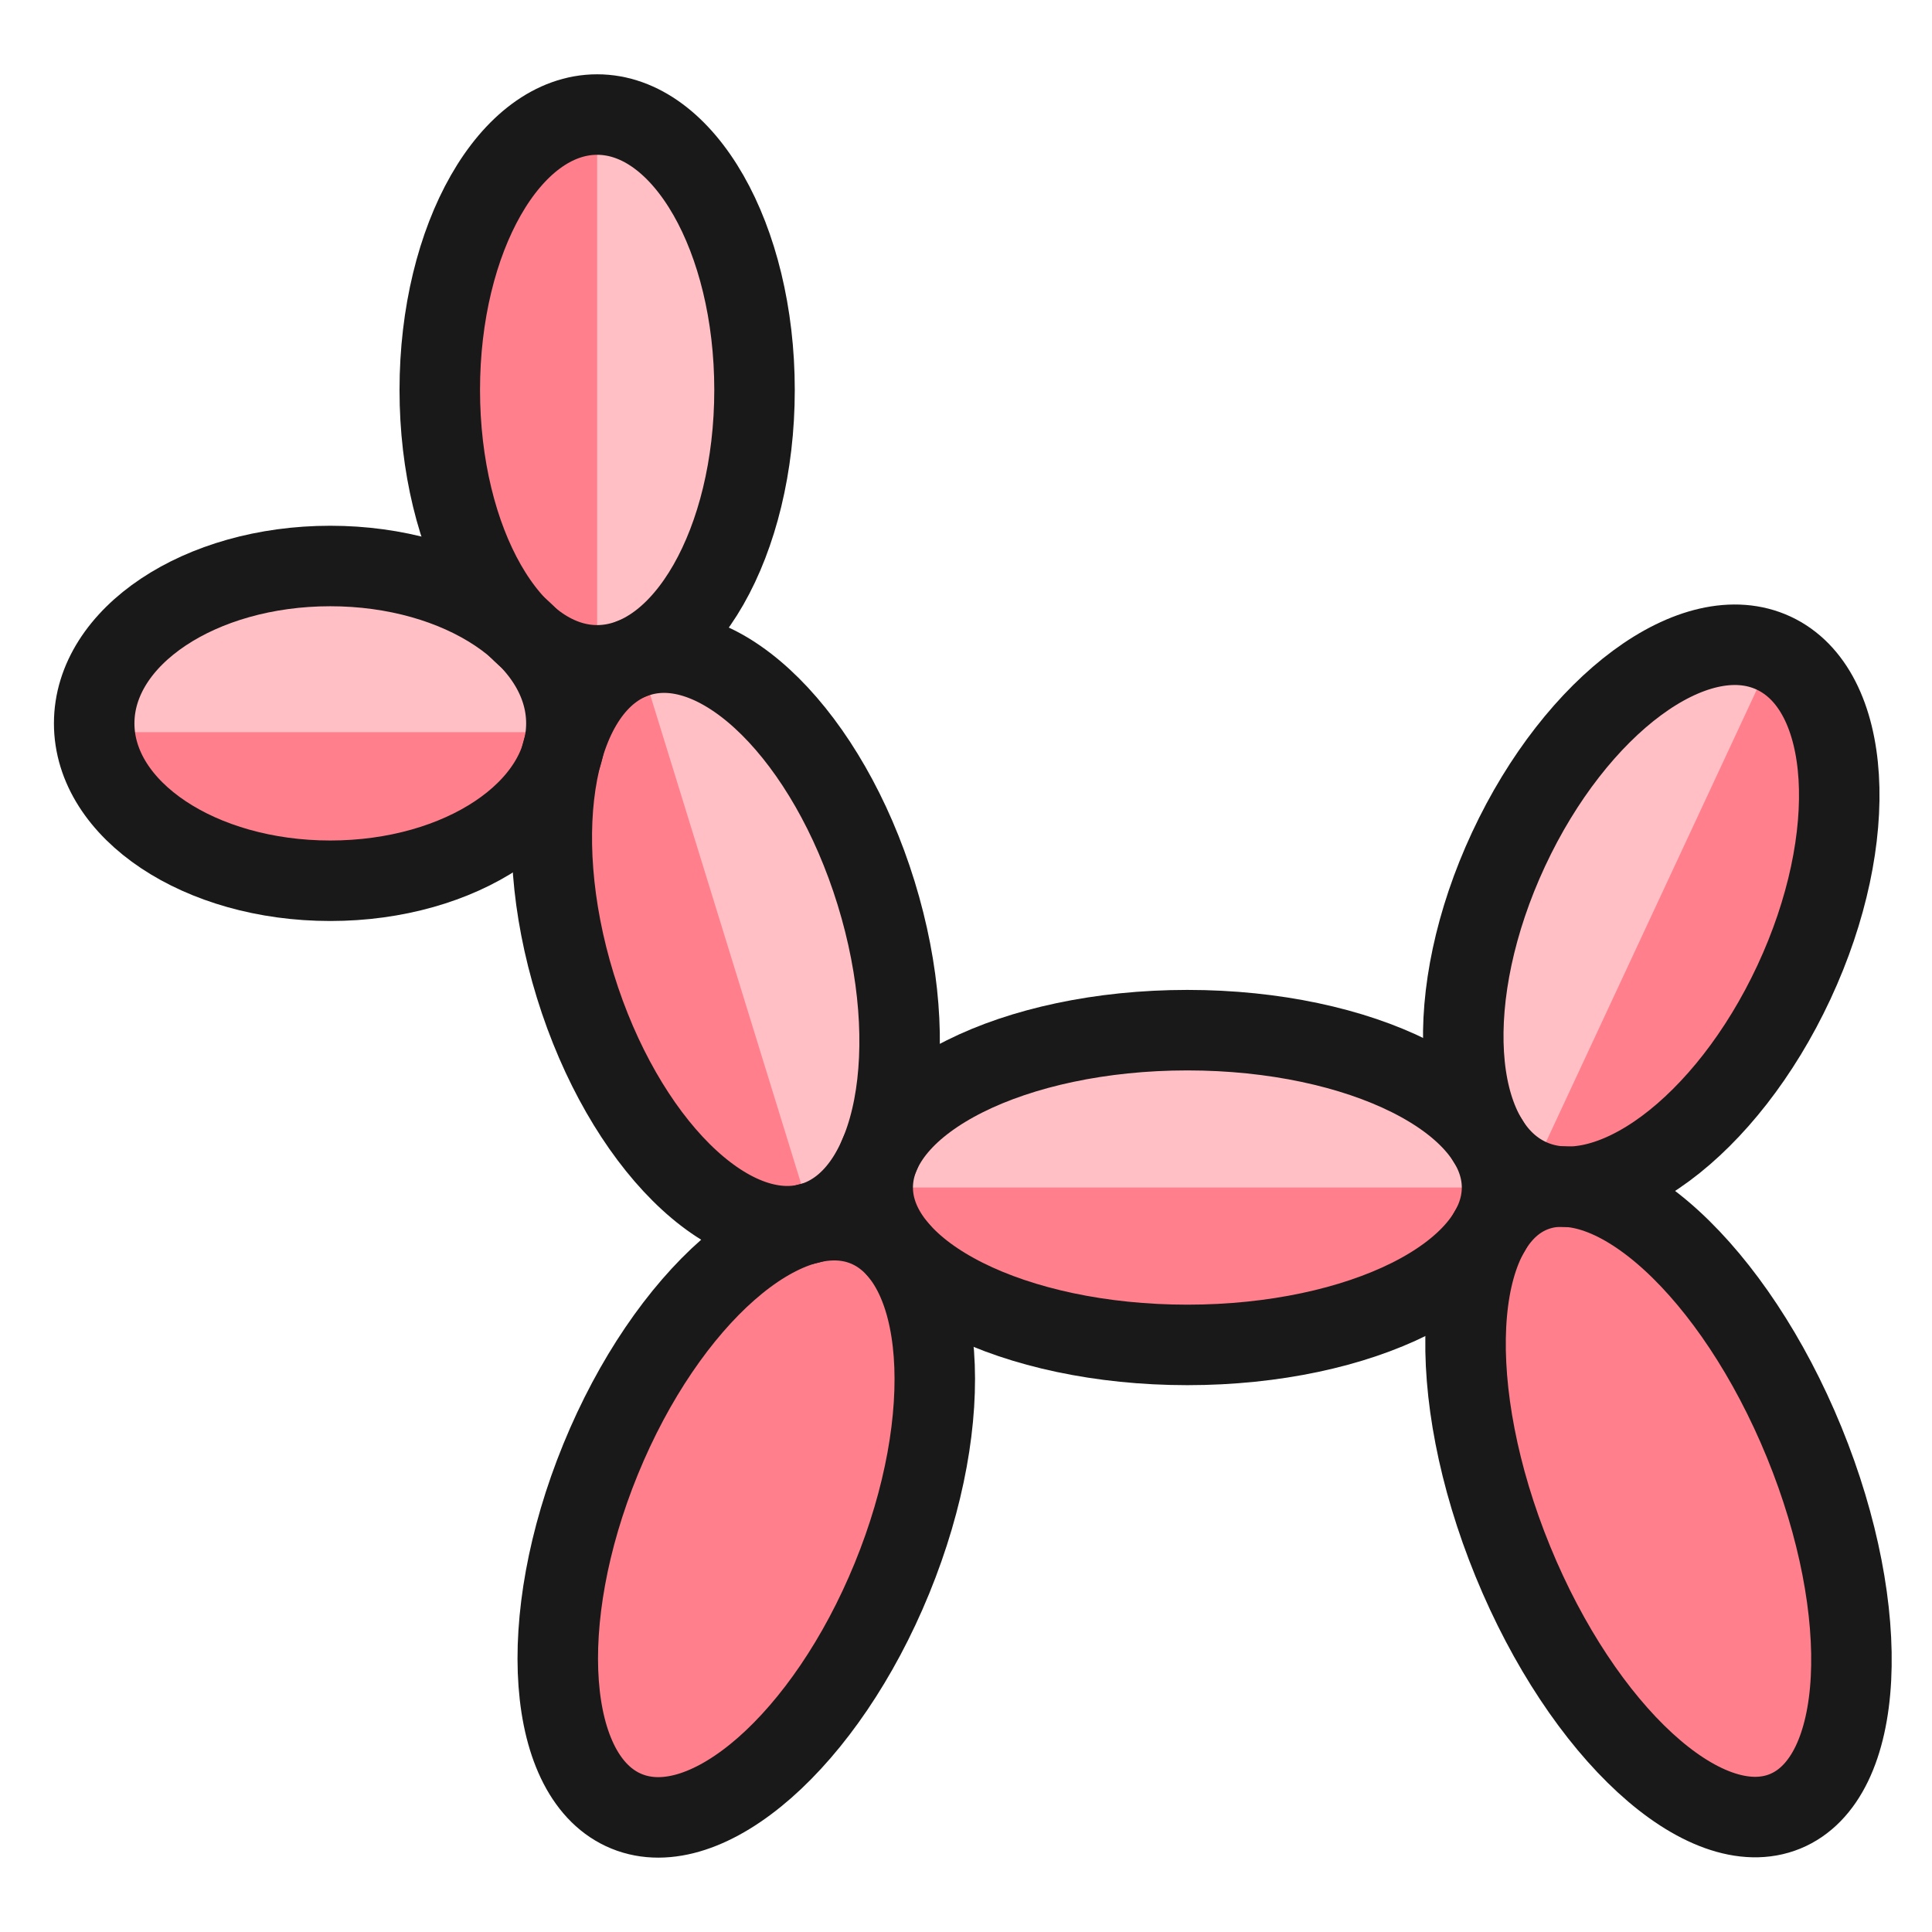 <svg xmlns="http://www.w3.org/2000/svg" fill="none" viewBox="0 0 24 24" id="Amusement-Park-Balloon--Streamline-Ultimate"><desc>Amusement Park Balloon Streamline Icon: https://streamlinehq.com</desc><path fill="#ff808c" d="M7.418 8.265c1.08 0 1.955 -1.531 1.955 -3.421 0 -1.889 -0.875 -3.421 -1.955 -3.421S5.463 2.955 5.463 4.844c0 1.889 0.875 3.421 1.955 3.421Z" stroke-width="1"></path><path fill="#ffbfc5" d="M7.418 1.424c1.08 0 1.955 1.532 1.955 3.417s-0.875 3.422 -1.955 3.422V1.424Z" stroke-width="1"></path><path fill="#ff808c" d="M3.933 11.051c1.62 0 2.933 -0.875 2.933 -1.955 0 -1.08 -1.313 -1.955 -2.933 -1.955S1 8.016 1 9.095c0 1.08 1.313 1.955 2.933 1.955Z" stroke-width="1"></path><path fill="#ffbfc5" d="M1.001 9.095c0 -1.082 1.309 -1.954 2.932 -1.954 1.623 0 2.933 0.872 2.933 1.954H1.001Z" stroke-width="1"></path><path fill="#ff808c" d="M14.75 16.707c2.159 0 3.909 -0.875 3.909 -1.955s-1.75 -1.955 -3.909 -1.955 -3.909 0.875 -3.909 1.955 1.75 1.955 3.909 1.955Z" stroke-width="1"></path><path fill="#ffbfc5" d="M10.84 14.752c0 -1.08 1.75 -1.955 3.909 -1.955 2.159 0 3.91 0.875 3.91 1.955h-7.82Z" stroke-width="1"></path><path fill="#ff808c" d="M10.1 15.185c1.032 -0.319 1.382 -2.15 0.783 -4.092 -0.599 -1.941 -1.921 -3.257 -2.953 -2.938 -1.032 0.318 -1.382 2.15 -0.783 4.092 0.599 1.941 1.921 3.257 2.953 2.938Z" stroke-width="1"></path><path fill="#ffbfc5" d="M7.93 8.155c1.032 -0.319 2.354 0.997 2.953 2.942 0.599 1.946 0.254 3.769 -0.783 4.088L7.93 8.155Z" stroke-width="1"></path><path fill="#ff808c" d="M11.08 19.607c0.821 -2.007 0.676 -3.966 -0.323 -4.374 -0.999 -0.409 -2.475 0.887 -3.296 2.894 -0.821 2.007 -0.676 3.966 0.323 4.374 0.999 0.409 2.475 -0.887 3.296 -2.894Z" stroke-width="1"></path><path fill="#ff808c" d="M22.175 22.501c0.999 -0.409 1.105 -2.462 0.237 -4.585 -0.869 -2.123 -2.383 -3.514 -3.382 -3.105 -0.999 0.409 -1.105 2.462 -0.237 4.585 0.869 2.123 2.383 3.514 3.382 3.105Z" stroke-width="1"></path><path fill="#ff808c" d="M22.285 12.202c0.84 -1.802 0.727 -3.633 -0.252 -4.089 -0.979 -0.456 -2.453 0.635 -3.293 2.437 -0.84 1.802 -0.727 3.633 0.252 4.089 0.979 0.456 2.453 -0.635 3.293 -2.437Z" stroke-width="1"></path><path fill="#ffbfc5" d="M22.034 8.113c-0.979 -0.457 -2.454 0.635 -3.292 2.437 -0.839 1.802 -0.727 3.632 0.252 4.089l3.041 -6.526Z" stroke-width="1"></path><path stroke="#191919" stroke-linecap="round" stroke-linejoin="round" d="M7.418 8.265c1.08 0 1.955 -1.531 1.955 -3.421 0 -1.889 -0.875 -3.421 -1.955 -3.421S5.463 2.955 5.463 4.844c0 1.889 0.875 3.421 1.955 3.421Z" stroke-width="1"></path><path stroke="#191919" stroke-linecap="round" stroke-linejoin="round" d="M4.103 10.941c1.62 0 2.933 -0.875 2.933 -1.955 0 -1.08 -1.313 -1.955 -2.933 -1.955s-2.933 0.875 -2.933 1.955c0 1.08 1.313 1.955 2.933 1.955Z" stroke-width="1"></path><path stroke="#191919" stroke-linecap="round" stroke-linejoin="round" d="M14.75 16.707c2.159 0 3.909 -0.875 3.909 -1.955s-1.75 -1.955 -3.909 -1.955 -3.909 0.875 -3.909 1.955 1.75 1.955 3.909 1.955Z" stroke-width="1"></path><path stroke="#191919" stroke-linecap="round" stroke-linejoin="round" d="M10.1 15.185c1.032 -0.319 1.382 -2.15 0.783 -4.092 -0.599 -1.941 -1.921 -3.257 -2.953 -2.938 -1.032 0.318 -1.382 2.15 -0.783 4.092 0.599 1.941 1.921 3.257 2.953 2.938Z" stroke-width="1"></path><path stroke="#191919" stroke-linecap="round" stroke-linejoin="round" d="M11.08 19.607c0.821 -2.007 0.676 -3.966 -0.323 -4.374 -0.999 -0.409 -2.475 0.887 -3.296 2.894 -0.821 2.007 -0.676 3.966 0.323 4.374 0.999 0.409 2.475 -0.887 3.296 -2.894Z" stroke-width="1"></path><path stroke="#191919" stroke-linecap="round" stroke-linejoin="round" d="M22.175 22.501c0.999 -0.409 1.105 -2.462 0.237 -4.585 -0.869 -2.123 -2.383 -3.514 -3.382 -3.105 -0.999 0.409 -1.105 2.462 -0.237 4.585 0.869 2.123 2.383 3.514 3.382 3.105Z" stroke-width="1"></path><path stroke="#191919" stroke-linecap="round" stroke-linejoin="round" d="M22.285 12.202c0.84 -1.802 0.727 -3.633 -0.252 -4.089 -0.979 -0.456 -2.453 0.635 -3.293 2.437 -0.84 1.802 -0.727 3.633 0.252 4.089 0.979 0.456 2.453 -0.635 3.293 -2.437Z" stroke-width="1"></path></svg>
